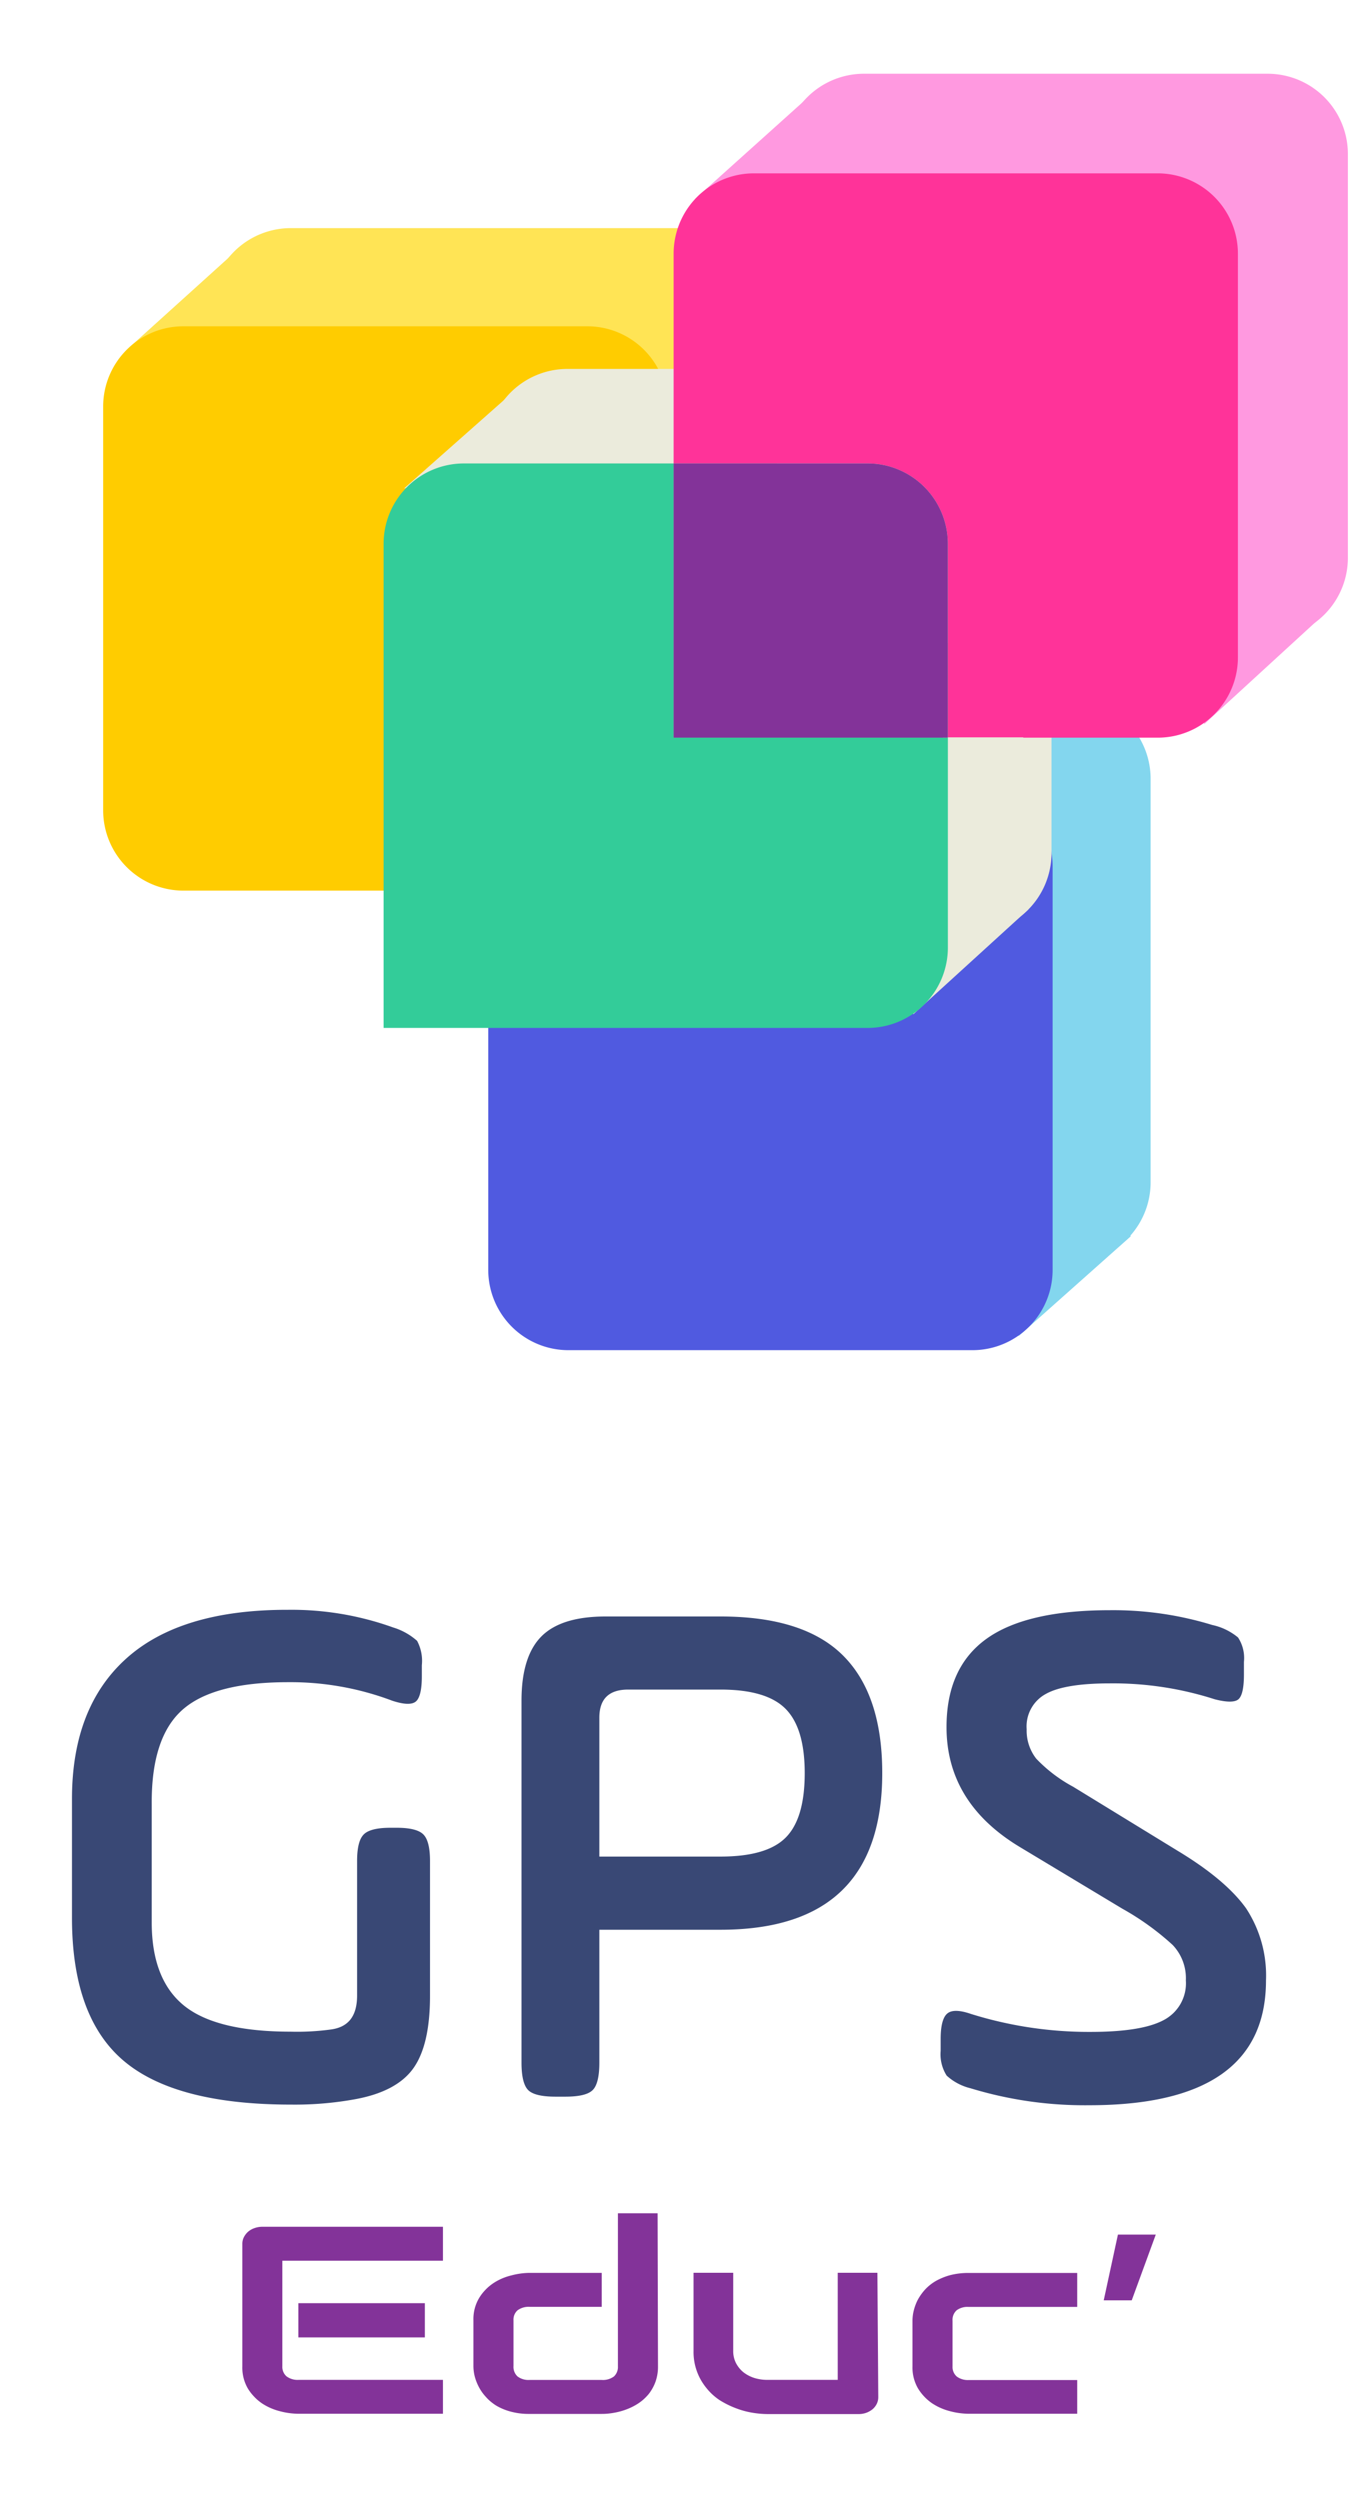 <svg xmlns="http://www.w3.org/2000/svg" viewBox="0 0 170 315">
  <path d="M26.53 38.86v50.87a10.12 10.12 0 0 0 10.12 10.11h61v-61a10.12 10.12 0 0 0-10.13-10.1H36.65a10.12 10.12 0 0 0-10.12 10.12Z" fill="#ffe455"/>
  <path d="M29.95 31.44 16.3 43.77l14.09-2.97-.44-9.36z" fill="#ffe455"/>
  <path d="M13 51.22v50.87a10.12 10.12 0 0 0 10.12 10.12h61v-61a10.11 10.11 0 0 0-10.18-10.1H23.07A10.11 10.11 0 0 0 13 51.22Z" fill="#fc0"/>
  <path d="m142.49 155.77-14.13 12.57-.89-30.96 9.24-1.76 5.78 20.15z" fill="#83d6ee"/>
  <path d="M145 149V98.1A10.12 10.12 0 0 0 134.89 88h-61v61A10.12 10.12 0 0 0 84 159.08h50.86A10.12 10.12 0 0 0 145 149Z" fill="#83d6ee"/>
  <path d="M132.65 160v-50.9A10.12 10.12 0 0 0 122.53 99h-61v61a10.11 10.11 0 0 0 10.11 10.11h50.87A10.11 10.11 0 0 0 132.65 160Z" fill="#505ae0"/>
  <path d="M108.05 81H97.93V46.48H71.5A10.12 10.12 0 0 0 61.39 56.6v61h61a10.12 10.12 0 0 0 10.12-10.12V81h-24.46Z" fill="#ebebdc"/>
  <path d="M45 251.41v-16.94c0-1.68.28-2.79.84-3.35s1.68-.84 3.35-.84H50c1.67 0 2.79.28 3.35.84s.84 1.67.84 3.35v17c0 4.16-.72 7.22-2.14 9.17s-3.91 3.25-7.45 3.87a42.37 42.37 0 0 1-7.91.65q-14.62 0-21.13-5.54t-6.49-18.08v-14.89q0-11.53 6.84-17.69t20.34-6.14a37.88 37.88 0 0 1 13.31 2.23 8.06 8.06 0 0 1 3 1.68 5.33 5.33 0 0 1 .6 3.07v1.4c0 1.67-.25 2.73-.74 3.16s-1.49.41-3-.09a36.29 36.29 0 0 0-13.13-2.33q-9.39 0-13.31 3.49t-3.86 11.87v14.9c0 4.77 1.35 8.27 4.05 10.47s7.19 3.3 13.45 3.3a31.37 31.37 0 0 0 5.12-.28c2.18-.31 3.26-1.69 3.26-4.28ZM76.37 203.66H90.8q10.52 0 15.45 4.93t4.93 14.8q0 19.74-20.38 19.74H75.53v16.75q0 2.61-.84 3.45c-.55.55-1.7.83-3.44.83H70c-1.74 0-2.89-.28-3.44-.83s-.84-1.71-.84-3.45v-45.61q0-5.58 2.51-8.1t8.14-2.51Zm14.43 9.21H79.16q-3.63 0-3.63 3.54v17.5H90.8c3.91 0 6.65-.8 8.24-2.42s2.37-4.31 2.37-8.1-.81-6.48-2.42-8.1-4.34-2.42-8.19-2.42ZM118.54 258.39v-1.49c0-1.67.28-2.74.83-3.21s1.56-.45 3 .05a49.83 49.83 0 0 0 15.06 2.26c4.28 0 7.36-.49 9.22-1.49a5.22 5.22 0 0 0 2.79-5 6.06 6.06 0 0 0-1.67-4.47 33.67 33.67 0 0 0-6.33-4.56l-12.85-7.73q-9.32-5.58-9.31-15.17 0-7.46 5-11.08t15.54-3.63a42.63 42.63 0 0 1 12.94 1.86 7.57 7.57 0 0 1 3.26 1.58 4.73 4.73 0 0 1 .74 3.08v1.58q0 2.51-.69 3.12c-.47.4-1.48.39-3 0a41.8 41.8 0 0 0-13.22-2c-3.72 0-6.41.43-8 1.3a4.65 4.65 0 0 0-2.47 4.47 5.73 5.73 0 0 0 1.21 3.72 18.56 18.56 0 0 0 4.66 3.54l13.22 8.1q6 3.63 8.56 7.21a15.42 15.42 0 0 1 2.51 9.08q0 15.72-22.24 15.73a49.34 49.34 0 0 1-15-2.14 6.85 6.85 0 0 1-3-1.59 5 5 0 0 1-.76-3.12Z" fill="#394875"/>
  <path d="M159.75 9.29h-50.87a10.12 10.12 0 0 0-10.12 10.12v26.43h24.44A10.11 10.11 0 0 1 133.31 56v24.39h26.44a10.11 10.11 0 0 0 10.11-10.11V19.41a10.12 10.12 0 0 0-10.11-10.12Z" fill="#ff99e0"/>
  <path d="M109.33 58.39H84.89v34.55h34.55V68.51a10.12 10.12 0 0 0-10.11-10.12Z" fill="#3c9"/>
  <path d="M102.44 11.72 87.56 25.09l15.32-4.01-.44-9.36zM166.27 77.93l-14.53 13.32 1.76-16.62 12.77 3.3z" fill="#ff99e0"/>
  <path d="M145.88 21.84H95A10.12 10.12 0 0 0 84.89 32v26.39h24.44a10.12 10.12 0 0 1 10.11 10.12v24.43h26.44A10.11 10.11 0 0 0 156 82.83V32a10.12 10.12 0 0 0-10.12-10.16Z" fill="#f39"/>
  <path d="M65.22 48.89 50.91 61.55l14.75-3.3-.44-9.36zM129.58 114.59l-14.5 13.21 3.74-34.9h10.13l.63 21.69z" fill="#ebebdc"/>
  <path d="M95 92.94H84.89V58.39H58.46a10.12 10.12 0 0 0-10.12 10.12v61h61a10.12 10.12 0 0 0 10.11-10.12V92.94H95Z" fill="#3c9"/>
  <path d="M109.33 58.39H84.89v34.55h34.55V68.51a10.12 10.12 0 0 0-10.11-10.12ZM55.82 304.11H37.6a9.35 9.35 0 0 1-2.29-.31 7.42 7.42 0 0 1-2.3-1 6.3 6.3 0 0 1-1.77-1.86 5.24 5.24 0 0 1-.7-2.8v-15.43a1.85 1.85 0 0 1 .19-.84 2.36 2.36 0 0 1 .53-.69 2.48 2.48 0 0 1 .81-.46 3 3 0 0 1 1-.17h22.75v4.28H35.58v13.29a1.59 1.59 0 0 0 .53 1.28 2.35 2.35 0 0 0 1.53.44h18.18Zm-2.28-9.62H37.6v-4.31h15.94ZM82.92 298.12a5.63 5.63 0 0 1-.33 2 5.5 5.5 0 0 1-.87 1.54 6 6 0 0 1-1.27 1.14 7.83 7.83 0 0 1-1.5.76 8.54 8.54 0 0 1-1.59.43 8.37 8.37 0 0 1-1.53.14h-9.1a8.7 8.7 0 0 1-2.33-.28 7.14 7.14 0 0 1-1.82-.74 5.77 5.77 0 0 1-1.34-1.11 5.9 5.9 0 0 1-.9-1.27 6.25 6.25 0 0 1-.52-1.35 5.38 5.38 0 0 1-.16-1.27v-5.79a5.2 5.2 0 0 1 .71-2.78 6.06 6.06 0 0 1 1.77-1.86 7.1 7.1 0 0 1 2.3-1 9.33 9.33 0 0 1 2.29-.32h9.1v4.28h-9.06a2.36 2.36 0 0 0-1.54.43 1.56 1.56 0 0 0-.52 1.27v5.75a1.65 1.65 0 0 0 .51 1.32 2.29 2.29 0 0 0 1.51.44h9.1a2.32 2.32 0 0 0 1.54-.44 1.63 1.63 0 0 0 .5-1.28v-19.28h5ZM110.68 302a1.93 1.93 0 0 1-.19.86 2.19 2.19 0 0 1-.53.68 2.72 2.72 0 0 1-.8.45 2.84 2.84 0 0 1-1 .16h-11.4a12 12 0 0 1-2-.18 10.4 10.4 0 0 1-2.08-.58 11.34 11.34 0 0 1-2-1 7.25 7.25 0 0 1-1.68-1.55 7.11 7.11 0 0 1-1.6-4.63v-9.86h5v9.86a3.31 3.31 0 0 0 .34 1.5 3.68 3.68 0 0 0 .92 1.15 4.38 4.38 0 0 0 1.37.73 5.5 5.5 0 0 0 1.7.25h8.84v-13.49h5ZM135.75 304.11h-13.69a9.35 9.35 0 0 1-2.29-.31 7.42 7.42 0 0 1-2.3-1 6.18 6.18 0 0 1-1.77-1.86 5.24 5.24 0 0 1-.71-2.8v-5.79a5.44 5.44 0 0 1 .17-1.28 6.13 6.13 0 0 1 .51-1.34 6.63 6.63 0 0 1 .91-1.27 5.79 5.79 0 0 1 1.34-1.07 7.87 7.87 0 0 1 1.81-.74 9.18 9.18 0 0 1 2.33-.28h13.69v4.28h-13.69a2.31 2.31 0 0 0-1.5.42 1.61 1.61 0 0 0-.52 1.32v5.75a1.59 1.59 0 0 0 .53 1.28 2.35 2.35 0 0 0 1.53.44h13.65ZM142.62 289.82h-3.53l1.79-8.28h4.77Z" fill="#833399"/>
</svg>
